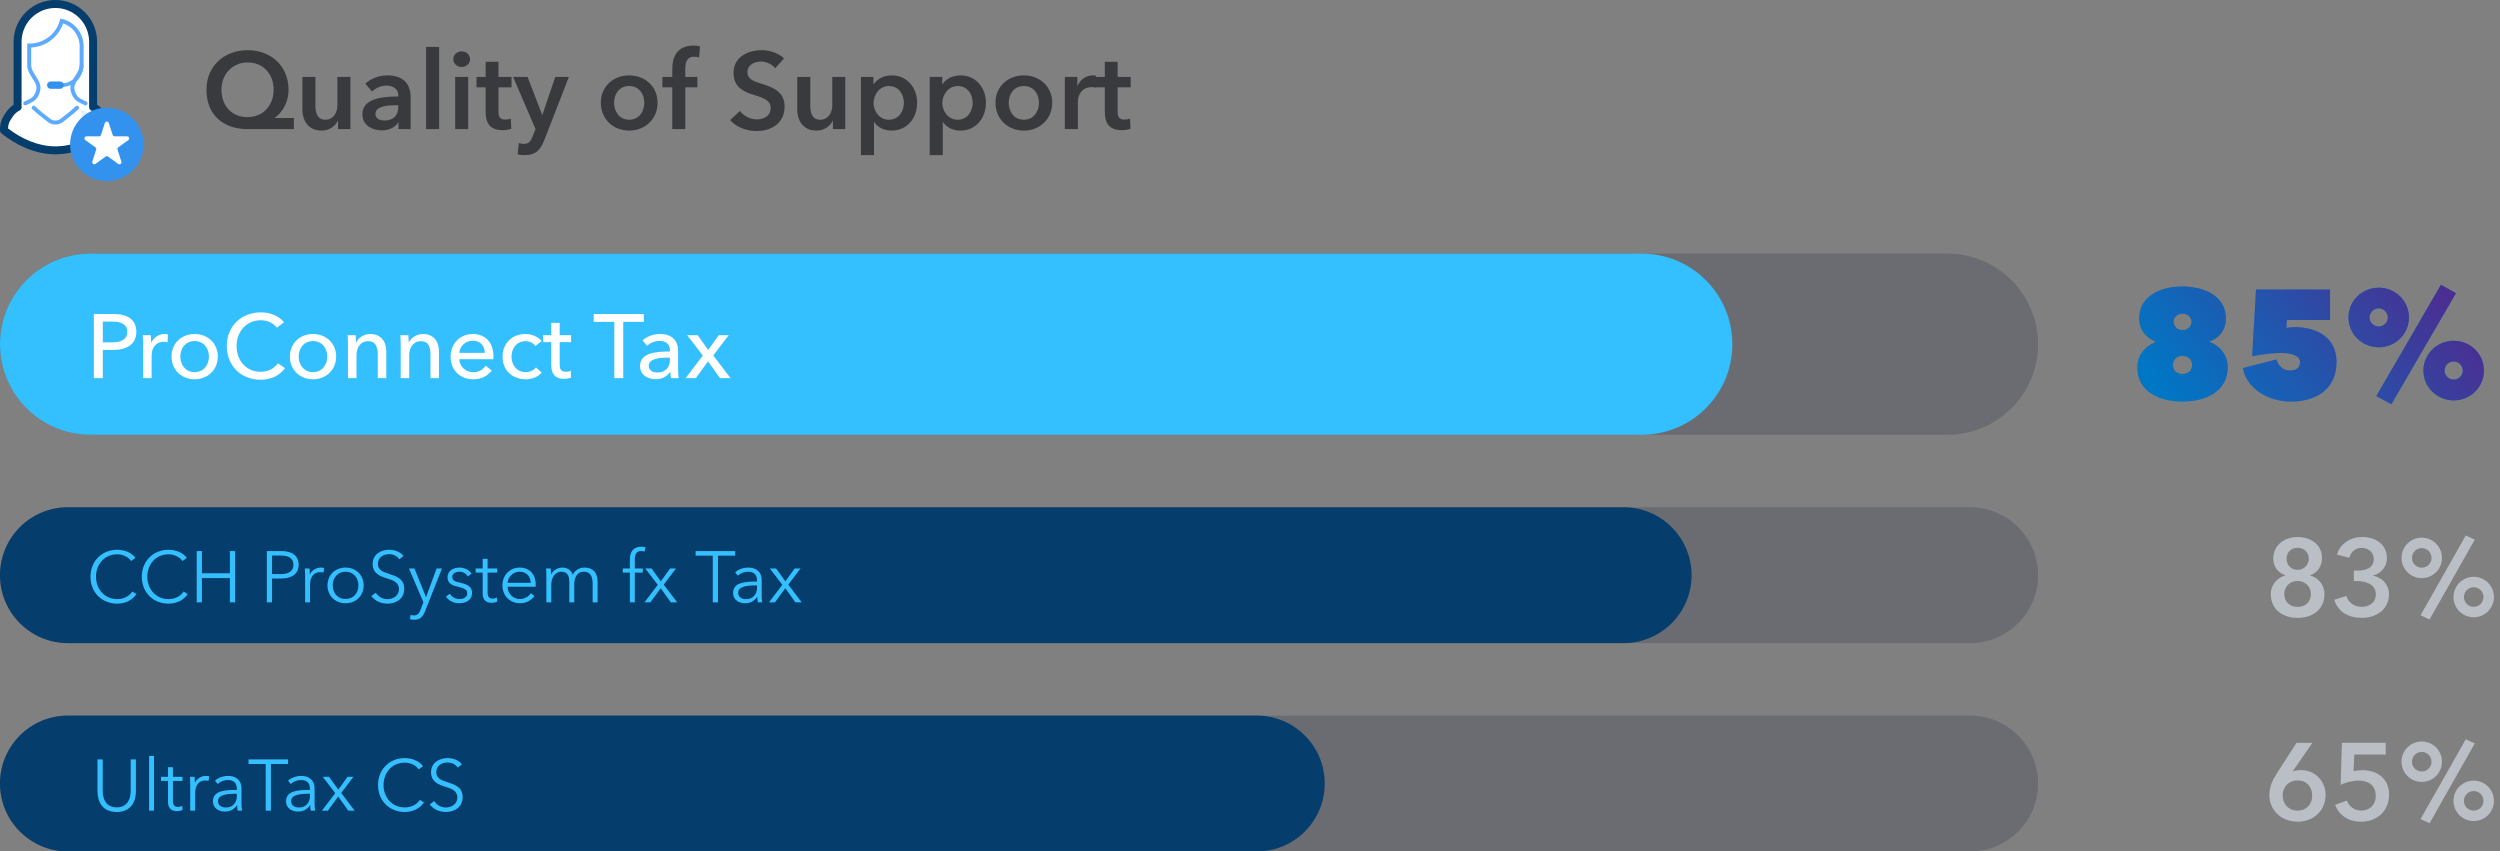 <svg width="552" height="188" viewBox="0 0 552 188" fill="none" xmlns="http://www.w3.org/2000/svg">
<rect x="0" y="0" width="552" height="188" fill="#808080" stroke="none"/>
<path d="M3.913 23.622C3.278 23.944 2.724 24.404 2.291 24.969C1.273 26.4 0.88 27.045 0.88 28.768C3.945 31.237 7.952 33.196 12.234 33.196C16.515 33.196 20.514 31.278 23.587 28.768C23.587 27.045 23.182 26.4 22.176 24.969C21.742 24.407 21.188 23.95 20.554 23.631V9.033C20.506 6.854 19.607 4.781 18.049 3.257C16.491 1.733 14.399 0.88 12.219 0.88C10.04 0.88 7.948 1.733 6.39 3.257C4.832 4.781 3.933 6.854 3.885 9.033V23.631L3.913 23.622Z" fill="white"/>
<path fill-rule="evenodd" clip-rule="evenodd" d="M5.774 2.628C7.497 0.943 9.81 0 12.219 0C14.629 0 16.942 0.943 18.664 2.628C20.387 4.313 21.381 6.605 21.434 9.014C21.434 9.02 21.434 9.026 21.434 9.033V23.119C21.985 23.469 22.472 23.912 22.872 24.431C22.881 24.441 22.889 24.452 22.896 24.463C23.39 25.165 23.802 25.764 24.073 26.426C24.356 27.118 24.467 27.831 24.467 28.768C24.467 29.032 24.349 29.282 24.144 29.45C20.964 32.046 16.776 34.076 12.234 34.076C7.688 34.076 3.492 32.002 0.328 29.453C0.121 29.286 0 29.034 0 28.768C0 27.834 0.107 27.121 0.389 26.428C0.659 25.763 1.073 25.164 1.574 24.459C1.58 24.45 1.586 24.442 1.593 24.433C1.986 23.92 2.464 23.48 3.005 23.131V9.033C3.005 9.026 3.005 9.02 3.005 9.014C3.058 6.605 4.052 4.313 5.774 2.628ZM4.764 23.4C4.868 23.796 4.684 24.218 4.31 24.407C3.798 24.667 3.35 25.038 2.999 25.492C2.488 26.21 2.199 26.647 2.019 27.09C1.882 27.428 1.797 27.801 1.77 28.349C4.685 30.608 8.366 32.316 12.234 32.316C16.106 32.316 19.781 30.641 22.698 28.353C22.67 27.805 22.583 27.431 22.444 27.092C22.262 26.647 21.973 26.21 21.468 25.491C21.116 25.041 20.669 24.674 20.158 24.416C19.862 24.267 19.674 23.963 19.674 23.631V9.043C19.629 7.098 18.825 5.247 17.434 3.886C16.04 2.523 14.169 1.76 12.219 1.76C10.27 1.76 8.398 2.523 7.005 3.886C5.614 5.247 4.81 7.098 4.764 9.043V23.4Z" fill="#053D6D"/>
<path fill-rule="evenodd" clip-rule="evenodd" d="M13.331 4.096L13.746 4.198C15.079 4.526 16.266 5.288 17.12 6.364C17.973 7.44 18.444 8.77 18.46 10.143L18.46 10.148L18.46 14.462C18.46 15.372 17.999 16.193 17.558 16.902C17.483 17.023 17.409 17.141 17.336 17.256C16.956 17.856 16.621 18.386 16.469 18.931C16.355 19.344 16.416 19.889 16.632 20.421C16.846 20.95 17.188 21.4 17.556 21.646C18.038 21.945 18.544 22.204 19.068 22.421C19.293 22.514 19.399 22.771 19.306 22.996C19.213 23.221 18.956 23.327 18.732 23.234C18.161 22.998 17.611 22.716 17.087 22.391L17.081 22.387L17.076 22.384C16.521 22.016 16.08 21.402 15.816 20.752C15.553 20.104 15.44 19.353 15.621 18.696L15.621 18.695C15.811 18.013 16.231 17.352 16.61 16.756C16.679 16.648 16.746 16.542 16.811 16.438C17.257 15.72 17.58 15.094 17.58 14.462V10.151C17.566 8.973 17.162 7.834 16.43 6.911C15.784 6.096 14.916 5.492 13.934 5.167C13.43 6.654 12.491 7.96 11.232 8.91C9.973 9.861 8.46 10.408 6.891 10.485V14.45C6.891 15.081 7.216 15.707 7.663 16.425C7.726 16.527 7.792 16.631 7.86 16.736C8.24 17.334 8.663 17.999 8.851 18.685C9.029 19.341 8.916 20.091 8.653 20.74C8.39 21.39 7.95 22.004 7.396 22.371L7.39 22.375L7.384 22.379C6.861 22.702 6.313 22.984 5.745 23.221C5.521 23.315 5.263 23.209 5.17 22.985C5.076 22.761 5.182 22.503 5.406 22.41C5.928 22.191 6.433 21.932 6.915 21.634C7.283 21.388 7.624 20.938 7.838 20.409C8.054 19.877 8.115 19.331 8.002 18.917C7.853 18.371 7.516 17.839 7.133 17.234C7.062 17.122 6.989 17.008 6.916 16.89C6.475 16.182 6.011 15.36 6.011 14.45V9.612L6.455 9.615C7.986 9.626 9.479 9.131 10.702 8.208C11.924 7.285 12.808 5.984 13.217 4.508L13.331 4.096Z" fill="#5DABFF"/>
<g style="mix-blend-mode:multiply" opacity="0.15">
<path d="M18.028 25.897C18.029 26.94 17.792 27.969 17.335 28.907C16.879 29.844 16.214 30.665 15.392 31.307C17.797 30.702 20.05 29.606 22.01 28.087C21.917 27.381 21.637 26.96 20.931 25.966C20.481 25.338 19.532 24.912 18.523 24.458C18.279 24.348 18.036 24.239 17.789 24.121C17.947 24.7 18.027 25.297 18.028 25.897Z" fill="#5DABFF"/>
</g>
<path fill-rule="evenodd" clip-rule="evenodd" d="M17.337 23.473C17.507 23.646 17.504 23.925 17.33 24.095C16.542 24.866 15.033 26.066 13.922 26.923C13.438 27.296 12.845 27.499 12.234 27.499C11.623 27.499 11.029 27.296 10.546 26.922C9.438 26.069 7.924 24.882 7.134 24.092C6.962 23.92 6.962 23.641 7.134 23.469C7.306 23.298 7.584 23.298 7.756 23.469C8.498 24.212 9.961 25.361 11.083 26.226L11.084 26.226C11.413 26.481 11.817 26.619 12.234 26.619C12.65 26.619 13.054 26.481 13.384 26.226L13.384 26.226C14.503 25.364 15.97 24.195 16.715 23.466C16.888 23.296 17.167 23.299 17.337 23.473Z" fill="#5DABFF"/>
<path fill-rule="evenodd" clip-rule="evenodd" d="M18.025 14.045C18.249 14.047 18.428 14.231 18.425 14.455C18.41 15.732 17.889 16.95 16.975 17.843C16.062 18.735 14.832 19.229 13.555 19.215C13.331 19.212 13.152 19.029 13.154 18.805C13.157 18.581 13.34 18.401 13.564 18.404C14.626 18.416 15.649 18.005 16.409 17.263C17.168 16.521 17.602 15.507 17.614 14.445C17.617 14.221 17.801 14.042 18.025 14.045Z" fill="#5DABFF"/>
<path fill-rule="evenodd" clip-rule="evenodd" d="M10.385 18.801C10.385 18.353 10.748 17.99 11.195 17.99H13.276C13.724 17.99 14.087 18.353 14.087 18.801C14.087 19.249 13.724 19.612 13.276 19.612H11.195C10.748 19.612 10.385 19.249 10.385 18.801Z" fill="#3492EF"/>
<path d="M23.587 40C28.066 40 31.697 36.369 31.697 31.89C31.697 27.411 28.066 23.78 23.587 23.78C19.108 23.78 15.477 27.411 15.477 31.89C15.477 36.369 19.108 40 23.587 40Z" fill="#3492EF"/>
<path d="M24.021 27.15L24.877 29.794C24.907 29.885 24.965 29.964 25.043 30.02C25.121 30.077 25.215 30.107 25.311 30.106H28.088C28.182 30.107 28.274 30.138 28.35 30.194C28.425 30.249 28.482 30.327 28.511 30.417C28.54 30.506 28.54 30.603 28.512 30.693C28.483 30.782 28.427 30.861 28.352 30.917L26.105 32.539C26.028 32.594 25.971 32.673 25.942 32.764C25.913 32.854 25.913 32.952 25.943 33.042L26.799 35.685C26.828 35.776 26.827 35.874 26.798 35.965C26.768 36.056 26.71 36.135 26.633 36.191C26.556 36.247 26.463 36.277 26.367 36.278C26.272 36.278 26.179 36.248 26.101 36.192L23.855 34.57C23.777 34.515 23.685 34.486 23.589 34.486C23.494 34.486 23.401 34.515 23.324 34.57L21.077 36.192C21 36.248 20.907 36.278 20.811 36.278C20.716 36.277 20.623 36.247 20.546 36.191C20.468 36.135 20.411 36.056 20.381 35.965C20.351 35.874 20.351 35.776 20.38 35.685L21.235 33.042C21.266 32.952 21.266 32.854 21.237 32.764C21.208 32.673 21.15 32.594 21.073 32.539L18.827 30.917C18.751 30.861 18.695 30.782 18.667 30.693C18.638 30.603 18.639 30.506 18.668 30.417C18.697 30.327 18.753 30.249 18.829 30.194C18.905 30.138 18.996 30.107 19.09 30.106H21.868C21.964 30.107 22.058 30.077 22.136 30.02C22.214 29.964 22.272 29.885 22.302 29.794L23.157 27.15C23.187 27.059 23.245 26.979 23.323 26.923C23.4 26.867 23.494 26.836 23.589 26.836C23.685 26.836 23.779 26.867 23.856 26.923C23.934 26.979 23.991 27.059 24.021 27.15Z" fill="white"/>
<path d="M64.881 26.052V28.5H54.633C49.209 28.5 45.585 25.308 45.585 19.788C45.585 14.628 49.473 11.076 54.681 11.076C59.889 11.076 63.705 14.628 63.705 19.788C63.705 22.836 62.193 24.924 60.681 26.004V26.052H64.881ZM54.681 13.788C51.393 13.788 48.897 16.332 48.897 19.788C48.897 23.412 51.225 25.86 54.633 25.86C57.993 25.86 60.417 23.412 60.417 19.788C60.417 16.332 58.113 13.788 54.681 13.788ZM77.374 16.98V28.5H74.638V26.652H74.591C74.087 27.804 72.719 28.836 71.014 28.836C68.014 28.836 66.766 26.532 66.766 24.18V16.98H69.647V23.364C69.647 24.732 69.959 26.436 71.806 26.436C73.63 26.436 74.495 24.852 74.495 23.316V16.98H77.374ZM87.983 28.5V27.036H87.911C87.335 28.044 85.967 28.788 84.335 28.788C82.487 28.788 80.015 27.9 80.015 25.212C80.015 21.78 84.335 21.3 87.935 21.3V21.012C87.935 19.596 86.735 18.9 85.295 18.9C84.071 18.9 82.895 19.476 82.151 20.22L80.663 18.468C81.959 17.268 83.783 16.644 85.535 16.644C89.663 16.644 90.671 19.188 90.671 21.492V28.5H87.983ZM87.935 23.652V23.244H87.287C85.463 23.244 82.895 23.46 82.895 25.164C82.895 26.268 83.927 26.604 84.911 26.604C86.879 26.604 87.935 25.476 87.935 23.652ZM94.075 28.5V10.356H96.955V28.5H94.075ZM100.496 28.5V16.98H103.376V28.5H100.496ZM100.088 13.068C100.088 12.156 100.856 11.34 101.912 11.34C102.968 11.34 103.784 12.084 103.784 13.068C103.784 14.052 102.968 14.796 101.912 14.796C100.856 14.796 100.088 13.98 100.088 13.068ZM107.23 19.284H105.214V16.98H107.23V13.644H110.062V16.98H112.942V19.284H110.062V24.636C110.062 25.668 110.302 26.412 111.574 26.412C111.958 26.412 112.462 26.34 112.798 26.172L112.894 28.428C112.39 28.62 111.622 28.74 110.974 28.74C107.926 28.74 107.23 26.868 107.23 24.66V19.284ZM118.243 28.5L113.299 16.98H116.491L119.707 25.356H119.755L122.611 16.98H125.611L120.163 30.972C119.347 33.06 118.339 34.26 115.795 34.26C115.315 34.26 114.811 34.212 114.307 34.092L114.547 31.596C114.931 31.716 115.315 31.764 115.627 31.764C116.851 31.764 117.187 31.164 117.667 29.964L118.243 28.5ZM132.659 22.692C132.659 19.068 135.443 16.644 138.923 16.644C142.403 16.644 145.187 19.068 145.187 22.692C145.187 26.316 142.403 28.836 138.923 28.836C135.443 28.836 132.659 26.316 132.659 22.692ZM135.587 22.692C135.587 24.492 136.643 26.436 138.923 26.436C141.203 26.436 142.259 24.492 142.259 22.692C142.259 20.892 141.203 18.996 138.923 18.996C136.643 18.996 135.587 20.892 135.587 22.692ZM148.436 28.5V19.284H146.252V16.98H148.436V15.276C148.436 12.516 149.516 10.068 153.092 10.068C153.716 10.068 154.124 10.116 154.556 10.236L154.364 12.684C154.052 12.588 153.668 12.516 153.26 12.516C151.604 12.516 151.316 13.956 151.316 15.108V16.98H153.98V19.284H151.316V28.5H148.436ZM173.123 12.9L171.155 15.06C170.507 14.22 169.235 13.596 168.035 13.596C166.643 13.596 165.035 14.268 165.035 15.924C165.035 17.484 166.355 17.94 168.275 18.54C170.459 19.212 173.243 20.172 173.243 23.508C173.243 27.156 170.387 28.932 167.051 28.932C164.843 28.932 162.563 28.092 161.219 26.508L163.379 24.492C164.219 25.644 165.755 26.364 167.099 26.364C168.515 26.364 170.171 25.668 170.171 23.844C170.171 22.068 168.395 21.564 166.259 20.892C164.195 20.244 161.963 19.236 161.963 16.068C161.963 12.612 165.107 11.076 168.179 11.076C169.883 11.076 171.827 11.676 173.123 12.9ZM186.64 16.98V28.5H183.904V26.652H183.856C183.352 27.804 181.984 28.836 180.28 28.836C177.28 28.836 176.032 26.532 176.032 24.18V16.98H178.912V23.364C178.912 24.732 179.224 26.436 181.072 26.436C182.896 26.436 183.76 24.852 183.76 23.316V16.98H186.64ZM190.097 16.98H192.857V18.588H192.929C193.505 17.676 194.801 16.644 196.913 16.644C200.201 16.644 202.505 19.284 202.505 22.692C202.505 26.052 200.345 28.836 196.841 28.836C195.233 28.836 193.769 28.116 193.025 26.964H192.977V34.26H190.097V16.98ZM199.577 22.692C199.577 20.892 198.497 18.996 196.265 18.996C194.153 18.996 192.881 20.94 192.881 22.74C192.881 24.54 194.153 26.436 196.265 26.436C198.497 26.436 199.577 24.492 199.577 22.692ZM205.284 16.98H208.044V18.588H208.116C208.692 17.676 209.988 16.644 212.1 16.644C215.388 16.644 217.692 19.284 217.692 22.692C217.692 26.052 215.532 28.836 212.028 28.836C210.42 28.836 208.956 28.116 208.212 26.964H208.164V34.26H205.284V16.98ZM214.764 22.692C214.764 20.892 213.684 18.996 211.452 18.996C209.34 18.996 208.068 20.94 208.068 22.74C208.068 24.54 209.34 26.436 211.452 26.436C213.684 26.436 214.764 24.492 214.764 22.692ZM219.8 22.692C219.8 19.068 222.584 16.644 226.064 16.644C229.544 16.644 232.328 19.068 232.328 22.692C232.328 26.316 229.544 28.836 226.064 28.836C222.584 28.836 219.8 26.316 219.8 22.692ZM222.728 22.692C222.728 24.492 223.784 26.436 226.064 26.436C228.344 26.436 229.4 24.492 229.4 22.692C229.4 20.892 228.344 18.996 226.064 18.996C223.784 18.996 222.728 20.892 222.728 22.692ZM235.12 28.5V16.98H237.88V18.9H237.928C238.552 17.58 239.776 16.644 241.288 16.644C241.504 16.644 241.792 16.668 241.984 16.716V19.356C241.6 19.26 241.36 19.236 241.096 19.236C238.504 19.236 238 21.492 238 22.332V28.5H235.12ZM243.941 19.284H241.925V16.98H243.941V13.644H246.773V16.98H249.653V19.284H246.773V24.636C246.773 25.668 247.013 26.412 248.285 26.412C248.669 26.412 249.173 26.34 249.509 26.172L249.605 28.428C249.101 28.62 248.333 28.74 247.685 28.74C244.637 28.74 243.941 26.868 243.941 24.66V19.284Z" fill="#393A3D"/>
<path d="M430 56H20C8.954 56 0 64.954 0 76C0 87.046 8.954 96 20 96H430C441.046 96 450 87.046 450 76C450 64.954 441.046 56 430 56Z" fill="#6B6C72"/>
<path d="M362.5 56H20C8.954 56 0 64.954 0 76C0 87.046 8.954 96 20 96H362.5C373.546 96 382.5 87.046 382.5 76C382.5 64.954 373.546 56 362.5 56Z" fill="#34BFFF"/>
<path d="M20.72 83.488V69.328H25.04C28.1 69.328 30.1 70.508 30.1 73.268C30.1 76.108 27.88 77.268 24.94 77.268H22.7V83.488H20.72ZM22.7 71.008V75.588H24.8C26.74 75.588 28.1 74.948 28.1 73.268C28.1 71.568 26.7 71.008 24.84 71.008H22.7ZM31.597 76.048C31.597 75.548 31.577 74.628 31.517 74.008H33.297C33.337 74.488 33.377 75.208 33.377 75.608H33.437C33.957 74.508 35.057 73.748 36.337 73.748C36.597 73.748 36.857 73.768 37.077 73.828L36.997 75.568C36.757 75.508 36.437 75.468 36.137 75.468C34.337 75.468 33.477 76.928 33.477 78.508V83.488H31.597V76.048ZM48.091 78.728C48.091 81.648 45.871 83.748 42.971 83.748C40.071 83.748 37.871 81.648 37.871 78.728C37.871 75.808 40.071 73.748 42.971 73.748C45.871 73.748 48.091 75.808 48.091 78.728ZM46.131 78.728C46.131 76.928 45.011 75.308 42.971 75.308C40.951 75.308 39.811 76.928 39.811 78.728C39.811 80.528 40.951 82.168 42.971 82.168C45.011 82.168 46.131 80.528 46.131 78.728ZM61.358 80.208L62.938 81.288C61.838 82.788 60.018 83.848 57.538 83.848C53.198 83.848 50.078 80.748 50.078 76.388C50.078 71.968 53.318 68.968 57.618 68.968C59.558 68.968 61.658 69.728 62.698 71.168L61.138 72.368C60.458 71.408 59.078 70.708 57.618 70.708C54.338 70.708 52.238 73.288 52.238 76.388C52.238 79.568 54.298 82.088 57.558 82.088C59.138 82.088 60.518 81.428 61.358 80.208ZM74.224 78.728C74.224 81.648 72.004 83.748 69.104 83.748C66.204 83.748 64.004 81.648 64.004 78.728C64.004 75.808 66.204 73.748 69.104 73.748C72.004 73.748 74.224 75.808 74.224 78.728ZM72.264 78.728C72.264 76.928 71.144 75.308 69.104 75.308C67.084 75.308 65.944 76.928 65.944 78.728C65.944 80.528 67.084 82.168 69.104 82.168C71.144 82.168 72.264 80.528 72.264 78.728ZM76.751 74.008H78.531C78.571 74.488 78.611 75.168 78.611 75.568H78.671C79.131 74.548 80.391 73.748 81.751 73.748C84.191 73.748 85.291 75.488 85.291 77.608V83.488H83.411V78.228C83.411 76.688 82.991 75.328 81.251 75.328C79.771 75.328 78.711 76.568 78.711 78.448V83.488H76.831V76.048C76.831 75.548 76.811 74.628 76.751 74.008ZM88.392 74.008H90.172C90.212 74.488 90.252 75.168 90.252 75.568H90.312C90.772 74.548 92.032 73.748 93.392 73.748C95.832 73.748 96.932 75.488 96.932 77.608V83.488H95.052V78.228C95.052 76.688 94.632 75.328 92.892 75.328C91.412 75.328 90.352 76.568 90.352 78.448V83.488H88.472V76.048C88.472 75.548 88.452 74.628 88.392 74.008ZM101.412 77.908H107.052C107.012 76.408 106.132 75.228 104.392 75.228C102.772 75.228 101.532 76.428 101.412 77.908ZM108.952 78.668C108.952 78.868 108.952 79.088 108.932 79.308H101.412C101.472 80.928 102.832 82.188 104.492 82.188C105.772 82.188 106.712 81.548 107.252 80.748L108.572 81.808C107.552 83.128 106.172 83.748 104.492 83.748C101.612 83.748 99.492 81.748 99.492 78.768C99.492 75.808 101.612 73.748 104.392 73.748C107.192 73.748 108.952 75.648 108.952 78.668ZM119.577 75.308L118.217 76.408C117.817 75.788 116.937 75.328 116.037 75.328C114.077 75.328 112.937 76.928 112.937 78.748C112.937 80.548 114.077 82.168 116.057 82.168C117.017 82.168 117.837 81.768 118.337 81.128L119.597 82.268C118.797 83.188 117.577 83.748 116.057 83.748C113.137 83.748 110.957 81.768 110.957 78.748C110.957 75.768 113.117 73.748 116.017 73.748C117.357 73.748 118.797 74.288 119.577 75.308ZM126.1 74.008V75.548H123.58V80.488C123.58 81.628 123.98 82.088 124.92 82.088C125.26 82.088 125.7 82.008 126.02 81.848L126.08 83.388C125.64 83.548 125.06 83.648 124.48 83.648C122.7 83.648 121.72 82.648 121.72 80.688V75.548H119.9V74.008H121.72V71.288H123.58V74.008H126.1ZM137.614 71.068V83.488H135.634V71.068H131.094V69.328H142.154V71.068H137.614ZM147.926 77.608V77.348C147.926 75.948 146.986 75.268 145.586 75.268C144.526 75.268 143.526 75.728 142.886 76.368L141.886 75.168C142.806 74.288 144.226 73.748 145.766 73.748C148.486 73.748 149.726 75.368 149.726 77.468V81.608C149.726 82.248 149.766 83.028 149.866 83.488H148.166C148.066 83.068 148.006 82.568 148.006 82.128H147.946C147.266 83.148 146.186 83.728 144.766 83.728C143.266 83.728 141.326 82.988 141.326 80.808C141.326 77.948 144.726 77.608 147.926 77.608ZM147.926 78.968H147.466C145.606 78.968 143.246 79.168 143.246 80.768C143.246 81.888 144.246 82.248 145.186 82.248C146.946 82.248 147.926 81.068 147.926 79.468V78.968ZM151.386 83.488L155.186 78.508L151.726 74.008H154.046L156.366 77.268L158.706 74.008H160.906L157.486 78.488L161.306 83.488H158.966L156.326 79.788L153.646 83.488H151.386Z" fill="white"/>
<path d="M481.9 69.266C480.676 69.266 479.928 70.184 479.928 71.034C479.928 71.952 480.676 72.87 481.9 72.87C483.124 72.87 483.872 71.952 483.872 71.034C483.872 70.184 483.124 69.266 481.9 69.266ZM481.9 78.582C480.506 78.582 479.792 79.534 479.792 80.588C479.792 81.642 480.506 82.56 481.9 82.56C483.294 82.56 484.008 81.642 484.008 80.588C484.008 79.534 483.294 78.582 481.9 78.582ZM487.884 75.386V75.488C490.162 76.338 491.896 78.378 491.896 81.064C491.896 86.538 486.864 88.68 481.9 88.68C476.902 88.68 471.904 86.572 471.904 81.098C471.904 78.48 473.536 76.508 475.916 75.522V75.42C473.944 74.672 472.312 72.836 472.312 70.354C472.312 65.322 477.072 63.248 481.9 63.248C486.66 63.248 491.488 65.322 491.488 70.354C491.488 72.836 490.026 74.672 487.884 75.386ZM515.907 79.908C515.907 86.572 510.501 88.68 505.877 88.68C500.981 88.68 496.119 85.994 495.201 81.268L502.681 79.364C502.953 80.69 504.109 81.812 505.605 81.812C506.761 81.812 507.849 81.336 507.849 79.976C507.849 78.344 505.537 77.936 503.565 77.936C502.103 77.936 499.349 78.242 497.275 78.65L498.125 63.928H514.479V70.66H504.959L504.823 72.394C505.469 72.292 506.149 72.224 506.625 72.224C511.589 72.224 515.907 74.536 515.907 79.908ZM525.229 76.678C521.557 76.678 518.531 73.754 518.531 70.116C518.531 66.41 521.557 63.52 525.229 63.52C528.901 63.52 531.893 66.41 531.893 70.116C531.893 73.754 528.901 76.678 525.229 76.678ZM525.229 68.076C524.141 68.076 523.189 68.994 523.189 70.116C523.189 71.204 524.141 72.088 525.229 72.088C526.283 72.088 527.235 71.204 527.235 70.116C527.235 68.994 526.283 68.076 525.229 68.076ZM541.787 88.408C538.115 88.408 535.089 85.484 535.089 81.846C535.089 78.14 538.115 75.25 541.787 75.25C545.459 75.25 548.451 78.14 548.451 81.846C548.451 85.484 545.459 88.408 541.787 88.408ZM541.787 79.806C540.699 79.806 539.747 80.724 539.747 81.846C539.747 82.934 540.699 83.818 541.787 83.818C542.841 83.818 543.793 82.934 543.793 81.846C543.793 80.724 542.841 79.806 541.787 79.806ZM528.017 89.258L524.685 87.456L538.965 62.874L542.263 64.744L528.017 89.258Z" fill="#0077C5"/>
<path d="M481.9 69.266C480.676 69.266 479.928 70.184 479.928 71.034C479.928 71.952 480.676 72.87 481.9 72.87C483.124 72.87 483.872 71.952 483.872 71.034C483.872 70.184 483.124 69.266 481.9 69.266ZM481.9 78.582C480.506 78.582 479.792 79.534 479.792 80.588C479.792 81.642 480.506 82.56 481.9 82.56C483.294 82.56 484.008 81.642 484.008 80.588C484.008 79.534 483.294 78.582 481.9 78.582ZM487.884 75.386V75.488C490.162 76.338 491.896 78.378 491.896 81.064C491.896 86.538 486.864 88.68 481.9 88.68C476.902 88.68 471.904 86.572 471.904 81.098C471.904 78.48 473.536 76.508 475.916 75.522V75.42C473.944 74.672 472.312 72.836 472.312 70.354C472.312 65.322 477.072 63.248 481.9 63.248C486.66 63.248 491.488 65.322 491.488 70.354C491.488 72.836 490.026 74.672 487.884 75.386ZM515.907 79.908C515.907 86.572 510.501 88.68 505.877 88.68C500.981 88.68 496.119 85.994 495.201 81.268L502.681 79.364C502.953 80.69 504.109 81.812 505.605 81.812C506.761 81.812 507.849 81.336 507.849 79.976C507.849 78.344 505.537 77.936 503.565 77.936C502.103 77.936 499.349 78.242 497.275 78.65L498.125 63.928H514.479V70.66H504.959L504.823 72.394C505.469 72.292 506.149 72.224 506.625 72.224C511.589 72.224 515.907 74.536 515.907 79.908ZM525.229 76.678C521.557 76.678 518.531 73.754 518.531 70.116C518.531 66.41 521.557 63.52 525.229 63.52C528.901 63.52 531.893 66.41 531.893 70.116C531.893 73.754 528.901 76.678 525.229 76.678ZM525.229 68.076C524.141 68.076 523.189 68.994 523.189 70.116C523.189 71.204 524.141 72.088 525.229 72.088C526.283 72.088 527.235 71.204 527.235 70.116C527.235 68.994 526.283 68.076 525.229 68.076ZM541.787 88.408C538.115 88.408 535.089 85.484 535.089 81.846C535.089 78.14 538.115 75.25 541.787 75.25C545.459 75.25 548.451 78.14 548.451 81.846C548.451 85.484 545.459 88.408 541.787 88.408ZM541.787 79.806C540.699 79.806 539.747 80.724 539.747 81.846C539.747 82.934 540.699 83.818 541.787 83.818C542.841 83.818 543.793 82.934 543.793 81.846C543.793 80.724 542.841 79.806 541.787 79.806ZM528.017 89.258L524.685 87.456L538.965 62.874L542.263 64.744L528.017 89.258Z" fill="url(#paint0_linear_16119_23039)"/>
<path d="M435 112H15C6.716 112 0 118.716 0 127C0 135.284 6.716 142 15 142H435C443.284 142 450 135.284 450 127C450 118.716 443.284 112 435 112Z" fill="#6B6C72"/>
<path d="M358.5 112H15C6.716 112 0 118.716 0 127C0 135.284 6.716 142 15 142H358.5C366.784 142 373.5 135.284 373.5 127C373.5 118.716 366.784 112 358.5 112Z" fill="#053D6D"/>
<path d="M29.229 130.6L30.125 131.176C29.373 132.312 27.917 133.288 25.885 133.288C22.461 133.288 19.981 130.776 19.981 127.336C19.981 123.896 22.509 121.384 25.885 121.384C27.549 121.384 29.133 122.072 29.917 123.176L28.957 123.88C28.477 123.144 27.341 122.392 25.901 122.392C22.973 122.392 21.197 124.696 21.197 127.336C21.197 129.976 22.989 132.28 25.901 132.28C27.197 132.28 28.445 131.768 29.229 130.6ZM40.557 130.6L41.453 131.176C40.701 132.312 39.245 133.288 37.213 133.288C33.789 133.288 31.309 130.776 31.309 127.336C31.309 123.896 33.837 121.384 37.213 121.384C38.877 121.384 40.461 122.072 41.245 123.176L40.285 123.88C39.805 123.144 38.669 122.392 37.229 122.392C34.301 122.392 32.525 124.696 32.525 127.336C32.525 129.976 34.317 132.28 37.229 132.28C38.525 132.28 39.773 131.768 40.557 130.6ZM43.433 133V121.672H44.585V126.584H50.761V121.672H51.913V133H50.761V127.64H44.585V133H43.433ZM58.917 133V121.672H62.117C64.421 121.672 65.941 122.664 65.941 124.696C65.941 126.728 64.389 127.736 62.085 127.736H60.069V133H58.917ZM60.069 122.664V126.76H62.021C63.813 126.76 64.789 126.04 64.789 124.696C64.789 123.304 63.765 122.664 62.021 122.664H60.069ZM67.369 127.16C67.369 126.76 67.353 126.024 67.305 125.512H68.345C68.377 125.912 68.409 126.472 68.409 126.792H68.441C68.857 125.928 69.785 125.32 70.841 125.32C71.113 125.32 71.337 125.336 71.561 125.4L71.417 126.424C71.289 126.376 70.937 126.328 70.649 126.328C69.497 126.328 68.457 127.16 68.457 129.16V133H67.369V127.16ZM80.293 129.256C80.293 131.512 78.629 133.192 76.293 133.192C73.973 133.192 72.309 131.512 72.309 129.256C72.309 127 73.973 125.32 76.293 125.32C78.629 125.32 80.293 127 80.293 129.256ZM79.141 129.256C79.141 127.576 78.037 126.232 76.293 126.232C74.565 126.232 73.461 127.576 73.461 129.256C73.461 130.936 74.565 132.264 76.293 132.264C78.037 132.264 79.141 130.936 79.141 129.256ZM89.098 122.76L88.186 123.496C87.706 122.808 86.922 122.36 85.85 122.36C84.73 122.36 83.434 123.032 83.434 124.488C83.434 125.928 84.634 126.296 85.898 126.712C87.498 127.24 89.258 127.752 89.258 130.024C89.258 132.296 87.354 133.288 85.562 133.288C84.186 133.288 82.81 132.728 81.994 131.608L82.986 130.872C83.482 131.672 84.394 132.296 85.578 132.296C86.746 132.296 88.09 131.56 88.09 130.104C88.09 128.52 86.762 128.12 85.322 127.672C83.818 127.208 82.282 126.552 82.282 124.504C82.282 122.312 84.234 121.384 85.898 121.384C87.418 121.384 88.554 122.024 89.098 122.76ZM91.51 125.512L94.054 131.832H94.086L96.406 125.512H97.59L93.862 134.936C93.414 136.088 92.806 136.84 91.51 136.84C91.19 136.84 90.854 136.808 90.534 136.744L90.646 135.752C90.886 135.832 91.158 135.88 91.446 135.88C92.182 135.88 92.566 135.4 92.886 134.552L93.494 132.984L90.294 125.512H91.51ZM104.106 126.664L103.274 127.288C102.954 126.664 102.266 126.232 101.434 126.232C100.65 126.232 99.85 126.568 99.85 127.4C99.85 128.104 100.41 128.424 101.642 128.68C103.402 129.048 104.234 129.704 104.234 130.872C104.234 132.584 102.794 133.192 101.418 133.192C100.282 133.192 99.146 132.744 98.458 131.736L99.322 131.096C99.706 131.752 100.522 132.264 101.402 132.264C102.33 132.264 103.162 131.928 103.162 130.952C103.162 130.168 102.378 129.848 100.954 129.512C100.074 129.304 98.81 128.92 98.81 127.496C98.81 125.976 100.122 125.32 101.482 125.32C102.522 125.32 103.626 125.816 104.106 126.664ZM109.776 125.512V126.424H107.664V130.792C107.664 131.912 108.128 132.168 108.784 132.168C109.088 132.168 109.44 132.072 109.728 131.928L109.776 132.872C109.392 133.016 108.992 133.096 108.496 133.096C107.696 133.096 106.576 132.744 106.576 131.096V126.424H105.024V125.512H106.576V123.4H107.664V125.512H109.776ZM112.086 128.68H117.19C117.126 127.272 116.262 126.232 114.71 126.232C113.254 126.232 112.182 127.4 112.086 128.68ZM118.294 129.032C118.294 129.176 118.294 129.352 118.278 129.544H112.07C112.102 131.048 113.27 132.264 114.806 132.264C115.926 132.264 116.79 131.64 117.206 130.968L118.022 131.608C117.142 132.728 116.038 133.192 114.806 133.192C112.582 133.192 110.934 131.512 110.934 129.256C110.934 127 112.582 125.32 114.71 125.32C117.062 125.32 118.294 126.984 118.294 129.032ZM121.706 126.792C122.138 125.928 123.098 125.32 124.17 125.32C124.986 125.32 125.978 125.624 126.474 126.904C126.986 125.88 127.898 125.32 129.098 125.32C131.002 125.32 131.946 126.552 131.946 128.408V133H130.858V128.856C130.858 127.288 130.33 126.232 128.922 126.232C127.354 126.232 126.794 127.624 126.794 129.016V133H125.706V128.632C125.706 127.176 125.354 126.232 123.898 126.232C122.858 126.232 121.722 127.16 121.722 129.16V133H120.634V127.16C120.634 126.76 120.618 126.024 120.57 125.512H121.61C121.642 125.912 121.674 126.472 121.674 126.792H121.706ZM141.927 125.512V126.424H140.167V133H139.079V126.424H137.511V125.512H139.079V123.464C139.079 121.768 139.911 120.712 141.623 120.712C141.895 120.712 142.247 120.744 142.519 120.824L142.327 121.784C142.103 121.72 141.863 121.672 141.575 121.672C140.407 121.672 140.167 122.504 140.167 123.592V125.512H141.927ZM142.294 133L145.238 129.128L142.47 125.512H143.862L145.91 128.36L147.958 125.512H149.27L146.55 129.08L149.526 133H148.118L145.894 129.88L143.606 133H142.294ZM158.533 122.696V133H157.381V122.696H153.589V121.672H162.325V122.696H158.533ZM167.151 128.408V128.168C167.151 126.872 166.447 126.232 165.151 126.232C164.271 126.232 163.455 126.584 162.927 127.112L162.319 126.392C162.927 125.784 163.983 125.32 165.263 125.32C166.879 125.32 168.175 126.216 168.175 128.04V131.32C168.175 131.896 168.223 132.584 168.303 133H167.327C167.263 132.632 167.215 132.184 167.215 131.784H167.183C166.495 132.776 165.663 133.192 164.463 133.192C163.327 133.192 161.871 132.584 161.871 130.92C161.871 128.616 164.415 128.408 167.151 128.408ZM167.151 129.256H166.831C165.055 129.256 162.991 129.448 162.991 130.872C162.991 131.944 163.903 132.296 164.751 132.296C166.287 132.296 167.151 131.144 167.151 129.816V129.256ZM169.794 133L172.738 129.128L169.97 125.512H171.362L173.41 128.36L175.458 125.512H176.77L174.05 129.08L177.026 133H175.618L173.394 129.88L171.106 133H169.794Z" fill="#34BFFF"/>
<path d="M507.32 118.576C510.296 118.576 512.696 120.304 512.696 123.184C512.696 125.152 511.592 126.52 510.056 127.024V127.072C511.832 127.504 513.248 129.112 513.248 131.2C513.248 134.584 510.584 136.432 507.32 136.432C504.056 136.432 501.392 134.584 501.392 131.2C501.392 128.992 502.928 127.504 504.584 127.072V127.024C503.072 126.472 501.944 125.272 501.944 123.304C501.944 120.424 504.344 118.576 507.32 118.576ZM507.32 120.952C505.904 120.952 504.872 121.888 504.872 123.352C504.872 124.72 505.832 125.824 507.32 125.824C508.688 125.824 509.792 124.72 509.792 123.352C509.792 121.888 508.616 120.952 507.32 120.952ZM507.32 128.272C505.664 128.272 504.368 129.448 504.368 131.176C504.368 132.952 505.64 134.008 507.32 134.008C508.976 134.008 510.248 132.952 510.248 131.176C510.248 129.496 508.952 128.272 507.32 128.272ZM519.736 128.296V125.992H520.504C522.208 125.992 524.128 125.512 524.128 123.424C524.128 121.888 522.88 120.976 521.44 120.976C520.048 120.976 519.064 121.864 518.728 123.16L516.016 122.464C516.616 120.184 518.848 118.576 521.56 118.576C524.536 118.576 527.032 120.184 527.032 123.232C527.032 125.056 525.832 126.616 523.984 127.072V127.12C526.048 127.528 527.488 129.112 527.488 131.2C527.488 134.728 524.44 136.432 521.56 136.432C518.704 136.432 516.304 135.256 515.392 132.424L518.08 131.584C518.488 132.928 519.664 133.984 521.464 133.984C522.952 133.984 524.584 133.216 524.584 131.176C524.584 128.968 522.256 128.296 520.456 128.296H519.736ZM541.729 131.824C541.729 129.352 543.721 127.36 546.193 127.36C548.665 127.36 550.657 129.352 550.657 131.824C550.657 134.296 548.665 136.288 546.193 136.288C543.721 136.288 541.729 134.296 541.729 131.824ZM548.353 131.824C548.353 130.624 547.393 129.664 546.193 129.664C544.993 129.664 544.033 130.624 544.033 131.824C544.033 133.024 544.993 133.984 546.193 133.984C547.393 133.984 548.353 133.024 548.353 131.824ZM530.257 123.184C530.257 120.712 532.249 118.72 534.721 118.72C537.193 118.72 539.185 120.712 539.185 123.184C539.185 125.656 537.193 127.648 534.721 127.648C532.249 127.648 530.257 125.656 530.257 123.184ZM536.881 123.184C536.881 121.984 535.921 121.024 534.721 121.024C533.521 121.024 532.561 121.984 532.561 123.184C532.561 124.384 533.521 125.344 534.721 125.344C535.921 125.344 536.881 124.384 536.881 123.184ZM534.457 135.856L544.441 118.24L546.433 119.152L536.449 136.768L534.457 135.856Z" fill="#BABEC5"/>
<path d="M435 158H15C6.716 158 0 164.716 0 173C0 181.284 6.716 188 15 188H435C443.284 188 450 181.284 450 173C450 164.716 443.284 158 435 158Z" fill="#6B6C72"/>
<path d="M277.5 158H15C6.716 158 0 164.716 0 173C0 181.284 6.716 188 15 188H277.5C285.784 188 292.5 181.284 292.5 173C292.5 164.716 285.784 158 277.5 158Z" fill="#053D6D"/>
<path d="M25.769 179.288C22.377 179.288 21.529 176.664 21.529 174.776V167.672H22.681V174.648C22.681 176.472 23.465 178.264 25.769 178.264C28.073 178.264 28.857 176.472 28.857 174.648V167.672H30.009V174.776C30.009 176.664 29.161 179.288 25.769 179.288ZM34.009 166.904V179H32.921V166.904H34.009ZM40.296 171.512V172.424H38.184V176.792C38.184 177.912 38.648 178.168 39.304 178.168C39.608 178.168 39.96 178.072 40.248 177.928L40.296 178.872C39.912 179.016 39.512 179.096 39.016 179.096C38.216 179.096 37.096 178.744 37.096 177.096V172.424H35.544V171.512H37.096V169.4H38.184V171.512H40.296ZM41.998 173.16C41.998 172.76 41.982 172.024 41.934 171.512H42.974C43.006 171.912 43.038 172.472 43.038 172.792H43.07C43.486 171.928 44.414 171.32 45.47 171.32C45.742 171.32 45.966 171.336 46.19 171.4L46.046 172.424C45.918 172.376 45.566 172.328 45.278 172.328C44.126 172.328 43.086 173.16 43.086 175.16V179H41.998V173.16ZM52.296 174.408V174.168C52.296 172.872 51.592 172.232 50.296 172.232C49.416 172.232 48.6 172.584 48.072 173.112L47.464 172.392C48.072 171.784 49.128 171.32 50.408 171.32C52.024 171.32 53.32 172.216 53.32 174.04V177.32C53.32 177.896 53.368 178.584 53.448 179H52.472C52.408 178.632 52.36 178.184 52.36 177.784H52.328C51.64 178.776 50.808 179.192 49.608 179.192C48.472 179.192 47.016 178.584 47.016 176.92C47.016 174.616 49.56 174.408 52.296 174.408ZM52.296 175.256H51.976C50.2 175.256 48.136 175.448 48.136 176.872C48.136 177.944 49.048 178.296 49.896 178.296C51.432 178.296 52.296 177.144 52.296 175.816V175.256ZM59.819 168.696V179H58.667V168.696H54.875V167.672H63.611V168.696H59.819ZM68.437 174.408V174.168C68.437 172.872 67.733 172.232 66.437 172.232C65.557 172.232 64.741 172.584 64.213 173.112L63.605 172.392C64.213 171.784 65.269 171.32 66.549 171.32C68.165 171.32 69.461 172.216 69.461 174.04V177.32C69.461 177.896 69.509 178.584 69.589 179H68.613C68.549 178.632 68.501 178.184 68.501 177.784H68.469C67.781 178.776 66.949 179.192 65.749 179.192C64.613 179.192 63.157 178.584 63.157 176.92C63.157 174.616 65.701 174.408 68.437 174.408ZM68.437 175.256H68.117C66.341 175.256 64.277 175.448 64.277 176.872C64.277 177.944 65.189 178.296 66.037 178.296C67.573 178.296 68.437 177.144 68.437 175.816V175.256ZM71.08 179L74.024 175.128L71.256 171.512H72.648L74.696 174.36L76.744 171.512H78.056L75.336 175.08L78.312 179H76.904L74.68 175.88L72.392 179H71.08ZM92.718 176.6L93.614 177.176C92.862 178.312 91.406 179.288 89.374 179.288C85.95 179.288 83.47 176.776 83.47 173.336C83.47 169.896 85.998 167.384 89.374 167.384C91.038 167.384 92.622 168.072 93.406 169.176L92.446 169.88C91.966 169.144 90.83 168.392 89.39 168.392C86.462 168.392 84.686 170.696 84.686 173.336C84.686 175.976 86.478 178.28 89.39 178.28C90.686 178.28 91.934 177.768 92.718 176.6ZM101.993 168.76L101.081 169.496C100.601 168.808 99.817 168.36 98.745 168.36C97.625 168.36 96.329 169.032 96.329 170.488C96.329 171.928 97.529 172.296 98.793 172.712C100.393 173.24 102.153 173.752 102.153 176.024C102.153 178.296 100.249 179.288 98.457 179.288C97.081 179.288 95.705 178.728 94.889 177.608L95.881 176.872C96.377 177.672 97.289 178.296 98.473 178.296C99.641 178.296 100.985 177.56 100.985 176.104C100.985 174.52 99.657 174.12 98.217 173.672C96.713 173.208 95.177 172.552 95.177 170.504C95.177 168.312 97.129 167.384 98.793 167.384C100.313 167.384 101.449 168.024 101.993 168.76Z" fill="#34BFFF"/>
<path d="M507.08 164.008H510.584L506.24 170.296L506.264 170.32C506.72 170.128 507.488 170.032 508.064 170.032C511.064 170.032 513.488 172.384 513.488 175.48C513.488 179.08 510.776 181.432 507.296 181.432C503.744 181.432 501.08 178.888 501.08 175.6C501.08 173.656 501.728 172.336 502.832 170.584L507.08 164.008ZM504.008 175.672C504.008 177.448 505.28 178.984 507.272 178.984C509.216 178.984 510.536 177.64 510.536 175.624C510.536 173.704 509.24 172.312 507.32 172.312C505.376 172.312 504.008 173.68 504.008 175.672ZM526.768 164.008V166.6H519.832L519.664 170.272C520.192 170.128 521.056 170.056 521.656 170.056C524.992 170.056 527.512 172 527.512 175.432C527.512 179.2 524.704 181.432 521.32 181.432C518.488 181.432 516.472 179.992 515.584 177.712L518.2 176.752C518.68 178.096 519.88 178.984 521.392 178.984C523.096 178.984 524.56 177.808 524.56 175.744C524.56 173.128 522.616 172.36 520.768 172.36C519.472 172.36 517.84 172.768 516.808 173.296L517.096 164.008H526.768ZM541.729 176.824C541.729 174.352 543.721 172.36 546.193 172.36C548.665 172.36 550.657 174.352 550.657 176.824C550.657 179.296 548.665 181.288 546.193 181.288C543.721 181.288 541.729 179.296 541.729 176.824ZM548.353 176.824C548.353 175.624 547.393 174.664 546.193 174.664C544.993 174.664 544.033 175.624 544.033 176.824C544.033 178.024 544.993 178.984 546.193 178.984C547.393 178.984 548.353 178.024 548.353 176.824ZM530.257 168.184C530.257 165.712 532.249 163.72 534.721 163.72C537.193 163.72 539.185 165.712 539.185 168.184C539.185 170.656 537.193 172.648 534.721 172.648C532.249 172.648 530.257 170.656 530.257 168.184ZM536.881 168.184C536.881 166.984 535.921 166.024 534.721 166.024C533.521 166.024 532.561 166.984 532.561 168.184C532.561 169.384 533.521 170.344 534.721 170.344C535.921 170.344 536.881 169.384 536.881 168.184ZM534.457 180.856L544.441 163.24L546.433 164.152L536.449 181.768L534.457 180.856Z" fill="#BABEC5"/>
<defs>
<linearGradient id="paint0_linear_16119_23039" x1="550" y1="54" x2="478.786" y2="109.312" gradientUnits="userSpaceOnUse">
<stop offset="0.135" stop-color="#4E2B8F"/>
<stop offset="0.859" stop-color="#4E2B8F" stop-opacity="0"/>
</linearGradient>
</defs>
</svg>
